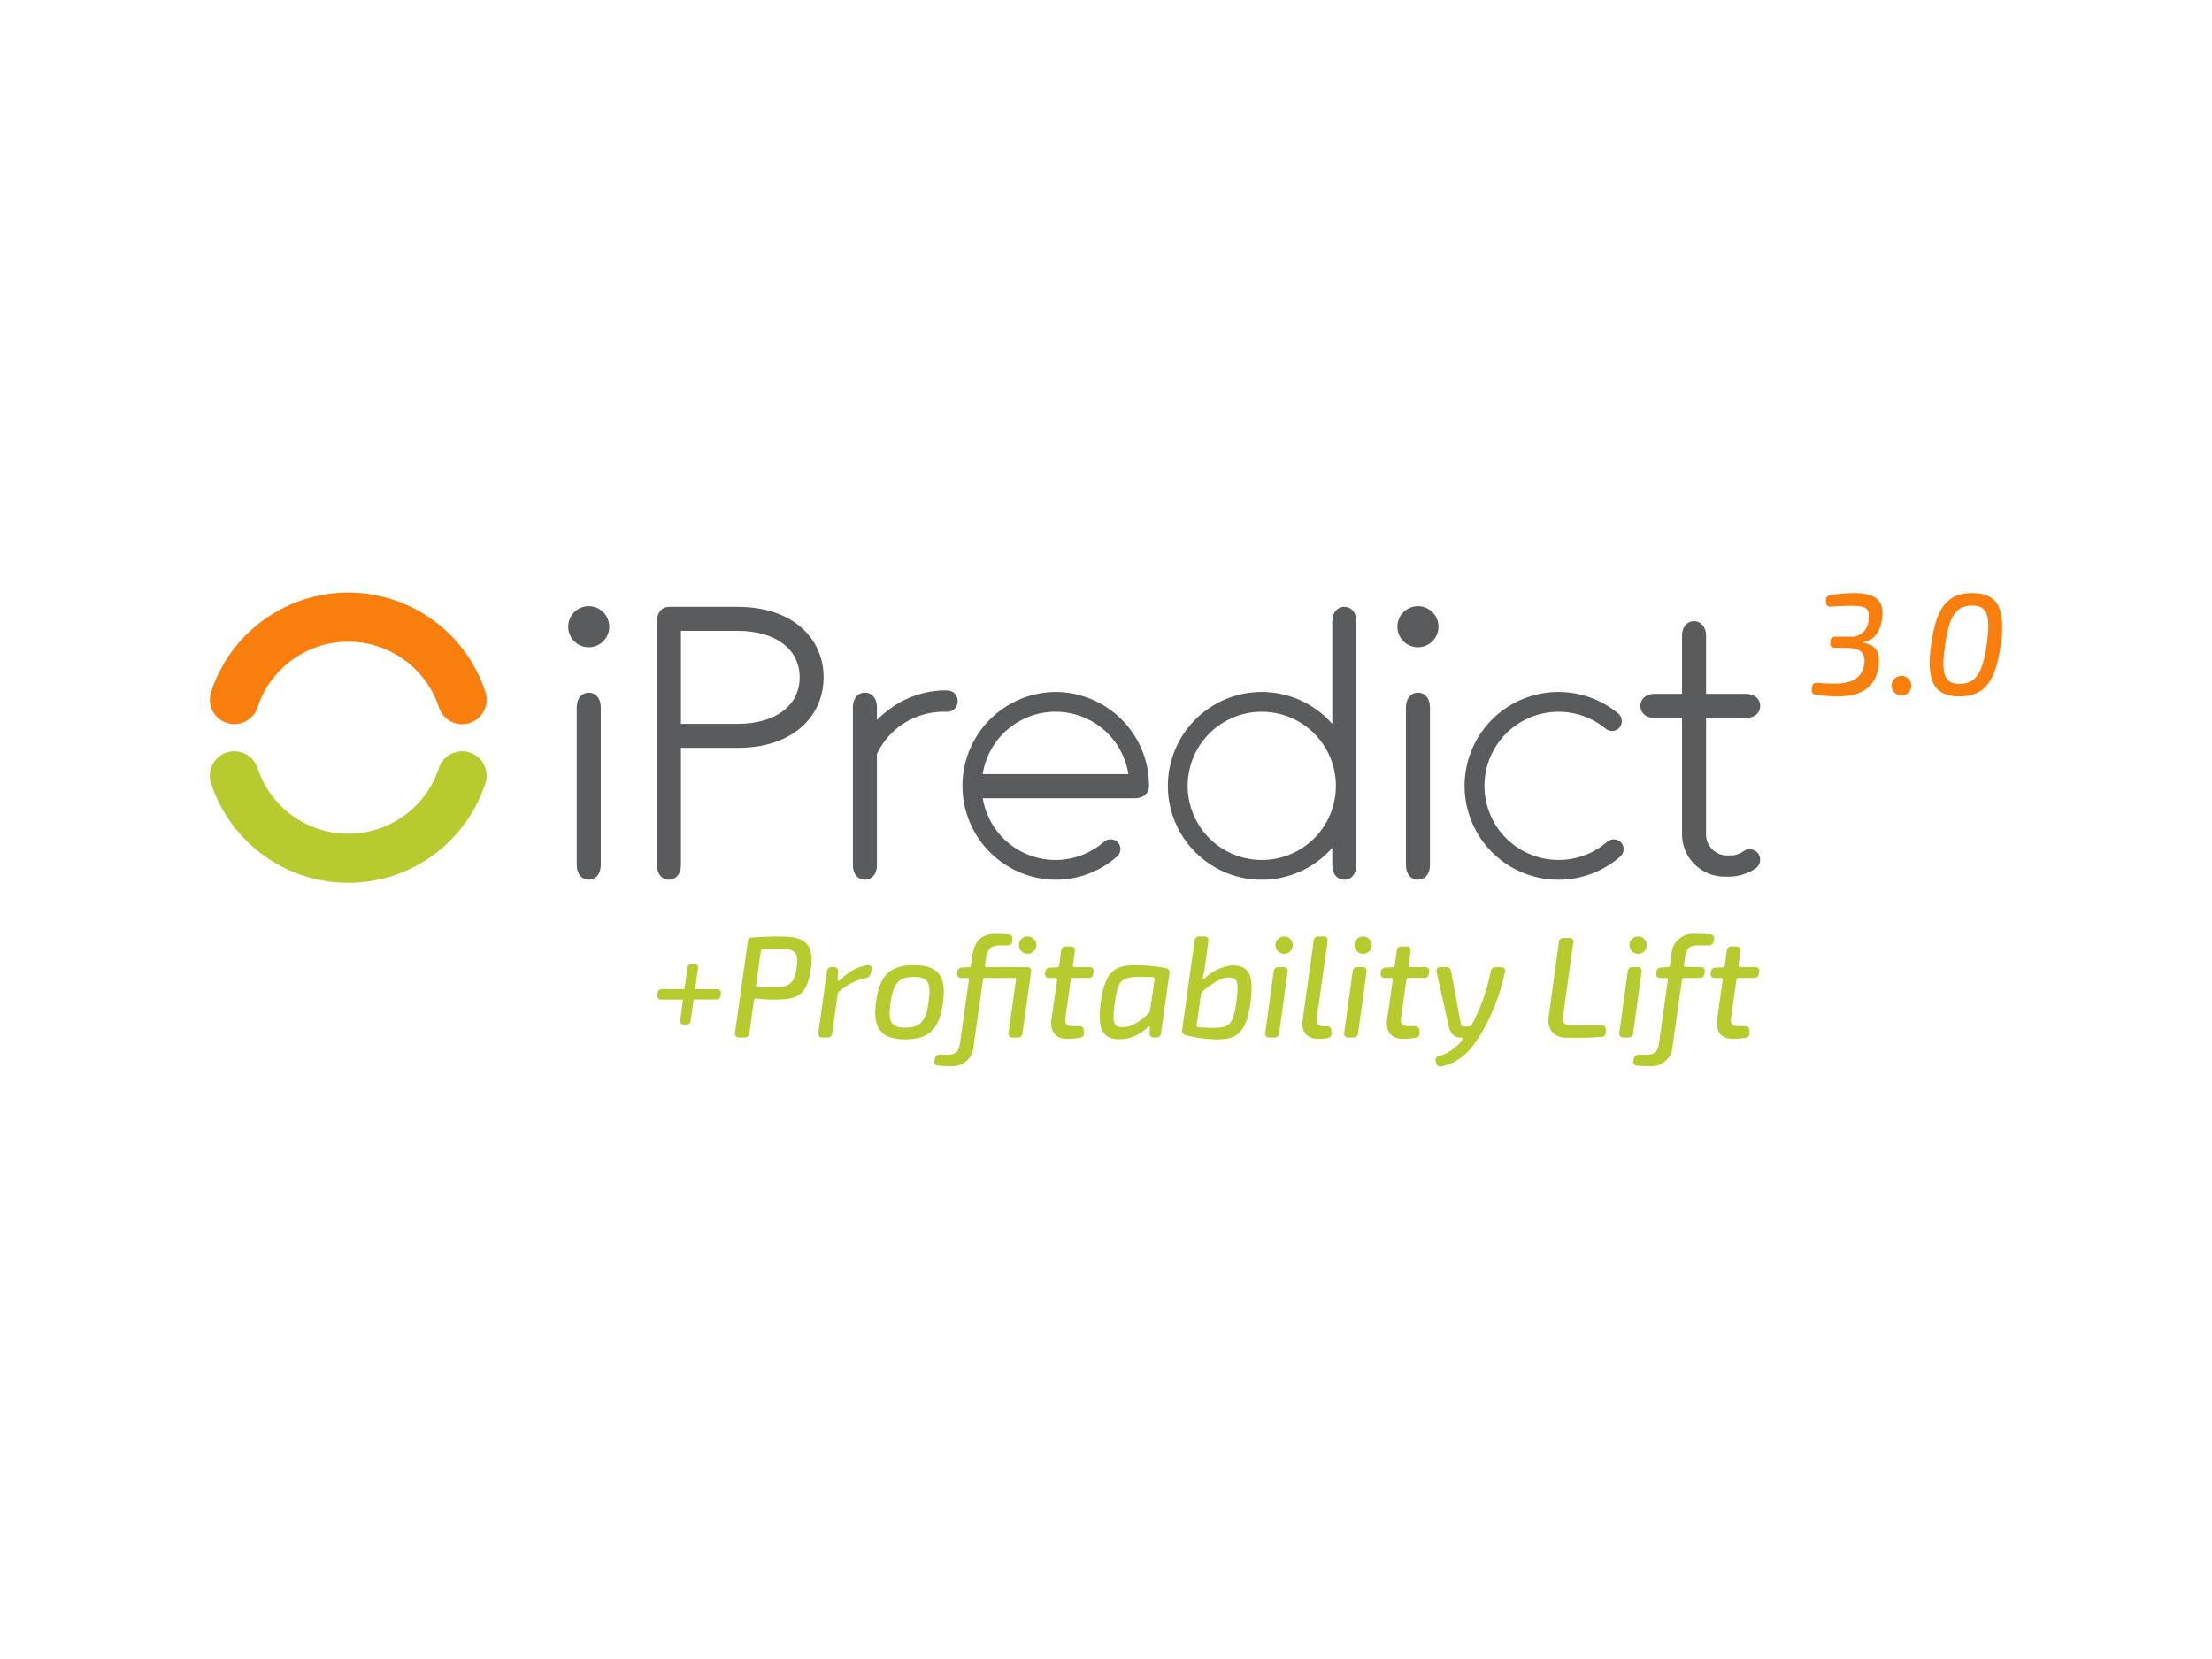 <svg xmlns="http://www.w3.org/2000/svg" width="320" height="240" data-name="iPredict Advantage" viewBox="0 0 320 240">
  <defs>
    <clipPath id="a">
      <path fill="none" d="M0 0h259.281v68.553H0z" data-name="Rectangle 4250"/>
    </clipPath>
  </defs>
  <path fill="#fff" d="M0 0h320v240H0z"/>
  <g data-name="Group 7286">
    <g clip-path="url(#a)" data-name="Group 7285" transform="translate(30.36 85.724)">
      <path fill="#5a5b5d" d="M57.781 4.952a2.97 2.97 0 1 1-2.969-2.984 2.977 2.977 0 0 1 2.969 2.984" data-name="Path 12936"/>
      <path fill="#5a5b5d" d="M53.072 39.413c0 1.367.78 2.132 1.739 2.132s1.738-.765 1.738-2.132v-22.8c0-1.366-.778-2.132-1.738-2.132s-1.739.766-1.739 2.132Z" data-name="Path 12937"/>
      <path fill="#5a5b5d" d="M177.739 4.952a2.971 2.971 0 1 1-2.971-2.984 2.977 2.977 0 0 1 2.971 2.984" data-name="Path 12938"/>
      <path fill="#5a5b5d" d="M173.029 39.413c0 1.367.779 2.132 1.74 2.132s1.737-.765 1.737-2.132v-22.8c0-1.366-.778-2.132-1.737-2.132s-1.74.766-1.74 2.132Z" data-name="Path 12939"/>
      <path fill="#5a5b5d" d="M152.222 38.684a10.72 10.72 0 1 1 10.673-10.72 10.7 10.7 0 0 1-10.673 10.72m11.894-36.622c-.96 0-1.739.767-1.739 2.133v14.808a13.582 13.582 0 1 0 0 17.923v2.487c0 1.367.779 2.132 1.739 2.132s1.738-.766 1.738-2.132V4.194c0-1.366-.777-2.133-1.738-2.133" data-name="Path 12940"/>
      <path fill="#5a5b5d" d="M204.213 36.217a1.475 1.475 0 0 0-2.082-.155c-.147.128-.3.252-.45.371a10.719 10.719 0 1 1-.194-17.084c.158.117.313.24.465.365a1.457 1.457 0 0 0 2-.209 1.475 1.475 0 0 0-.222-2.026 12.899 12.899 0 0 0-.665-.513 13.582 13.582 0 1 0 .318 21.76c.233-.182.461-.371.681-.567a1.451 1.451 0 0 0 .145-1.943" data-name="Path 12941"/>
      <path fill="#5a5b5d" d="M106.791 14.171c-.28-.014-.559-.015-.839-.011a13.687 13.687 0 0 0-7.893 2.909A13.432 13.432 0 0 0 96.5 18.43v-1.818c0-1.366-.78-2.132-1.737-2.132s-1.74.766-1.74 2.132v22.8c0 1.366.777 2.132 1.74 2.132s1.737-.766 1.737-2.132V23.35a10.666 10.666 0 0 1 9.6-6.108c.2 0 .394 0 .592.013a1.5 1.5 0 0 0 1.481-1.523 1.478 1.478 0 0 0-1.383-1.562" data-name="Path 12942"/>
      <path fill="#5a5b5d" d="M111.8 26.266a10.665 10.665 0 0 1 21.076 0Zm10.538-11.884a13.582 13.582 0 0 0 0 27.163 13.407 13.407 0 0 0 8.229-2.81c.25-.191.494-.392.727-.6a1.445 1.445 0 0 0 .126-1.919 1.491 1.491 0 0 0-2.132-.12c-.115.1-.232.2-.351.291a10.652 10.652 0 0 1-17.12-6.627h21.924c1.352 0 2.113-.774 2.122-1.73v-.064a13.552 13.552 0 0 0-13.521-13.582" data-name="Path 12943"/>
      <path fill="#5a5b5d" d="M224.091 37.918a1.553 1.553 0 0 0-1.913-.681c-.135.086-.274.166-.412.245-.037.026-.077.051-.115.075a3 3 0 0 1-1.61.469h-.569a3.028 3.028 0 0 1-3.024-3.035V18.143h5.708c1.359 0 2.123-.782 2.123-1.746s-.764-1.746-2.123-1.746h-5.708V6.277c0-1.367-.777-2.132-1.738-2.132s-1.738.765-1.738 2.132v8.374h-3.9c-1.362 0-2.122.782-2.122 1.746s.761 1.746 2.122 1.746h3.9v16.79a6.15 6.15 0 0 0 6.136 6.164h.9a7.271 7.271 0 0 0 2.84-.743c.051-.024.1-.047.148-.072.209-.117.414-.239.615-.366.033-.023.063-.049.1-.072a1.565 1.565 0 0 0 .379-1.927" data-name="Path 12944"/>
      <path fill="#5a5b5d" d="M76.385 18.987h-8.238V5.54h8.238c5.433 0 8.942 2.639 8.942 6.722s-3.508 6.725-8.942 6.725m0-16.925h-9.978c-.959 0-1.737.767-1.737 2.133v35.218c0 1.366.778 2.133 1.737 2.133s1.74-.766 1.74-2.133V22.465h8.238c7.945 0 12.4-4.568 12.4-10.2s-4.459-10.2-12.4-10.2" data-name="Path 12945"/>
      <path fill="#f87f0e" d="M36.495 19.043a3.54 3.54 0 0 1-3.356-2.432 13.811 13.811 0 0 0-26.246 0A3.538 3.538 0 1 1 .181 14.37a20.874 20.874 0 0 1 39.671 0 3.545 3.545 0 0 1-3.357 4.673" data-name="Path 12946"/>
      <path fill="#b6cb2e" d="M20.016 41.991A20.88 20.88 0 0 1 .181 27.619a3.538 3.538 0 1 1 6.712-2.241 13.81 13.81 0 0 0 26.247 0 3.538 3.538 0 1 1 6.712 2.241 20.882 20.882 0 0 1-19.836 14.372" data-name="Path 12947"/>
      <path fill="#f87f0e" d="M241.937 3.489c-.148 1.585-.748 3.3-2.629 3.63-.143.024-.144.127 0 .157 1.834.384 2.384 1.475 2.062 3.547-.33 2.163-1.619 4.07-5.506 4.2a18.339 18.339 0 0 1-3.57-.265.592.592 0 0 1-.546-.752l.059-.371a.619.619 0 0 1 .721-.582 22.332 22.332 0 0 0 3.215.108c2.312-.167 3.306-1.169 3.571-2.733.232-1.369-.213-2.381-2.3-2.418l-1.995-.042a.557.557 0 0 1-.6-.7l.037-.279a.63.63 0 0 1 .692-.61l2-.007a2.465 2.465 0 0 0 2.793-2.543c.18-1.524-.206-1.912-2.566-1.912-.81 0-1.945.048-2.893.113a.573.573 0 0 1-.68-.625l-.008-.344c-.009-.407.267-.663.822-.737a24.971 24.971 0 0 1 3.23-.252c3.255 0 4.314 1.18 4.1 3.419" data-name="Path 12948"/>
      <path fill="#f87f0e" d="M243.291 13.469a1.423 1.423 0 1 1 1.422 1.428 1.432 1.432 0 0 1-1.422-1.428" data-name="Path 12949"/>
      <path fill="#f87f0e" d="M251.021 7.625c-.591 4.125-.127 5.592 2.082 5.592 2.359 0 3.362-1.545 3.956-5.748.575-4.124.111-5.591-2.134-5.591-2.331 0-3.326 1.544-3.9 5.747m8.043 0c-.744 5.276-2.358 7.4-5.959 7.4-3.714 0-4.852-2.258-4.09-7.557.727-5.275 2.306-7.4 5.943-7.4 3.787 0 4.833 2.348 4.106 7.555" data-name="Path 12950"/>
      <path fill="#b6cb2e" d="m73.92 58.068-.027.191a.632.632 0 0 1-.695.607h-3.112a.1.1 0 0 0-.111.1l-.416 2.951a.632.632 0 0 1-.695.606h-.211a.549.549 0 0 1-.606-.7l.392-2.842a.087.087 0 0 0-.1-.111h-3.015a.549.549 0 0 1-.605-.7l.027-.191a.632.632 0 0 1 .695-.607h3.119a.1.1 0 0 0 .11-.1l.407-2.949a.632.632 0 0 1 .695-.607h.232a.548.548 0 0 1 .605.7l-.4 2.842a.088.088 0 0 0 .1.112h3a.549.549 0 0 1 .605.7" data-name="Path 12951"/>
      <path fill="#b6cb2e" d="M82.74 51.555c-1.07 0-2 0-2.732.005a.294.294 0 0 0-.3.268l-.693 4.959a.249.249 0 0 0 .267.308h2.447c2.192-.006 2.839-.613 3.164-2.858.326-2.186-.308-2.682-2.15-2.682m4.213 2.836c-.533 3.759-1.831 4.494-5.155 4.494a24.1 24.1 0 0 1-2.784-.156.247.247 0 0 0-.3.25l-.667 4.762a.647.647 0 0 1-.7.627h-.757a.57.57 0 0 1-.622-.721l1.846-13.109c.057-.4.226-.607.511-.627a44.63 44.63 0 0 1 4.485-.146c3.384 0 4.619 1.249 4.143 4.626" data-name="Path 12952"/>
      <path fill="#b6cb2e" d="m95.73 54.643-.13.466c-.137.48-.428.6-.92.695a8.462 8.462 0 0 0-3.666 1.931.479.479 0 0 0-.189.344l-.794 5.682a.632.632 0 0 1-.7.607h-.681a.562.562 0 0 1-.622-.7l1.243-8.891a.644.644 0 0 1 .71-.6h.265a.578.578 0 0 1 .638.676l-.073 1.131c0 .247.268.211.571-.077a6.254 6.254 0 0 1 3.818-2c.454 0 .667.275.533.738" data-name="Path 12953"/>
      <path fill="#b6cb2e" d="M98.468 59.358c-.391 2.793.079 3.579 2.13 3.579 2.141 0 2.986-.863 3.376-3.735.409-2.812-.08-3.6-2.112-3.6-2.1 0-2.966.754-3.394 3.755m7.583 0c-.541 3.863-2.033 5.278-5.454 5.278s-4.767-1.494-4.226-5.434c.523-3.845 2-5.3 5.49-5.3 3.445 0 4.749 1.511 4.19 5.453" data-name="Path 12954"/>
      <path fill="#b6cb2e" d="M119.556 50.991a1.256 1.256 0 1 1-1.249-1.254 1.261 1.261 0 0 1 1.249 1.254m-4.028-1.537a.588.588 0 0 1 .575.723l-.023.239a.619.619 0 0 1-.683.621h-1.1c-1.266 0-1.831.518-2.023 1.886l-.147 1.044a.164.164 0 0 0 .181.209h5.894a.549.549 0 0 1 .6.7l-1.249 8.888a.633.633 0 0 1-.694.607h-.708a.55.55 0 0 1-.606-.7l1.084-7.714a.164.164 0 0 0-.18-.209h-4.395a.188.188 0 0 0-.206.181l-1.35 9.616a3.069 3.069 0 0 1-3.308 2.976c-.489 0-1.1-.023-1.817-.085a.559.559 0 0 1-.552-.752l.053-.245a.661.661 0 0 1 .715-.578h.964c1.25 0 1.768-.3 1.96-1.63l1.3-9.274a.163.163 0 0 0-.181-.208h-.907a.552.552 0 0 1-.609-.7l.023-.176a.648.648 0 0 1 .673-.627l1.073-.059a.2.2 0 0 0 .2-.186l.2-1.395c.3-2.075 1.205-3.231 3.37-3.231.5 0 1.236.021 1.871.077" data-name="Path 12955"/>
      <path fill="#b6cb2e" d="m121.764 61.653.8-5.6a.245.245 0 0 0-.264-.3h-.873a.553.553 0 0 1-.6-.695l.021-.171a.662.662 0 0 1 .67-.635l1.041-.05a.308.308 0 0 0 .306-.283l.286-2.12a.648.648 0 0 1 .716-.607h.644a.566.566 0 0 1 .625.7l-.287 1.984a.245.245 0 0 0 .264.3h2.1a.562.562 0 0 1 .622.7l-.036.242a.637.637 0 0 1-.7.625h-2.25a.284.284 0 0 0-.306.268l-.769 5.443c-.13.963.118 1.269 1.089 1.269h.891a.607.607 0 0 1 .671.637l.018.315a.629.629 0 0 1-.56.731 11.58 11.58 0 0 1-1.786.158c-1.8 0-2.6-1.064-2.343-2.913" data-name="Path 12956"/>
      <path fill="#b6cb2e" d="M135.839 60.82a.554.554 0 0 0 .171-.344l.656-4.531a.271.271 0 0 0-.267-.325c-.828-.008-1.474-.016-1.836-.016-2.682 0-3.179.419-3.639 3.683-.43 3.032-.162 3.58 1.106 3.58 1.314 0 2.447-.733 3.809-2.047m-6.935-1.671c.647-4.651 2.288-5.242 5.035-5.242a25.731 25.731 0 0 1 4.337.411.6.6 0 0 1 .544.752l-1.228 8.677a.641.641 0 0 1-.692.622h-.313a.579.579 0 0 1-.638-.679l.036-.66c.02-.247-.115-.341-.288-.185a5.853 5.853 0 0 1-4.082 1.775c-2.393 0-3.293-1.326-2.71-5.472" data-name="Path 12957"/>
      <path fill="#b6cb2e" d="M147.367 55.677c-.862 0-2.268.73-3.807 2.062a.544.544 0 0 0-.173.343l-.637 4.486c-.019.208.075.3.282.326.842.049 1.52.08 1.893.08 2.626 0 3.116-.442 3.563-3.717.425-3.056.12-3.579-1.122-3.579m3.164 3.718c-.64 4.673-2.3 5.242-4.852 5.242a19.868 19.868 0 0 1-4.514-.606.62.62 0 0 1-.511-.778l1.808-12.905a.633.633 0 0 1 .7-.607h.678c.454 0 .665.247.607.7l-.477 3.518a14.135 14.135 0 0 1-.326 1.72c-.076.265.072.31.327.1a6.646 6.646 0 0 1 3.876-1.852c2.309 0 3.281 1.116 2.683 5.472" data-name="Path 12958"/>
      <path fill="#b6cb2e" d="M154.15 50.99a1.256 1.256 0 1 1 1.263 1.269 1.261 1.261 0 0 1-1.263-1.269m1.759 3.888-1.225 8.884a.648.648 0 0 1-.715.606h-.663a.562.562 0 0 1-.622-.7l1.225-8.885a.649.649 0 0 1 .716-.607h.662a.563.563 0 0 1 .622.7" data-name="Path 12959"/>
      <path fill="#b6cb2e" d="m158.091 61.835 1.6-11.487a.648.648 0 0 1 .715-.607h.663a.566.566 0 0 1 .625.7l-1.548 11.012c-.148.941.136 1.287 1.034 1.287h.392a.6.6 0 0 1 .673.622l.019.348a.621.621 0 0 1-.542.734 9.03 9.03 0 0 1-1.367.12c-1.616 0-2.506-.992-2.265-2.732" data-name="Path 12960"/>
      <path fill="#b6cb2e" d="M165.57 50.99a1.256 1.256 0 1 1 1.263 1.269 1.261 1.261 0 0 1-1.263-1.269m1.759 3.888-1.225 8.884a.648.648 0 0 1-.715.606h-.663a.562.562 0 0 1-.622-.7l1.225-8.885a.649.649 0 0 1 .716-.607h.662a.563.563 0 0 1 .622.7" data-name="Path 12961"/>
      <path fill="#b6cb2e" d="m170.316 61.653.805-5.6a.245.245 0 0 0-.265-.3h-.872a.552.552 0 0 1-.6-.695l.021-.171a.662.662 0 0 1 .67-.635l1.04-.05a.308.308 0 0 0 .306-.283l.287-2.12a.648.648 0 0 1 .715-.607h.645a.565.565 0 0 1 .625.7l-.286 1.984a.245.245 0 0 0 .264.3h2.1a.563.563 0 0 1 .622.7l-.037.242a.637.637 0 0 1-.7.625h-2.249a.284.284 0 0 0-.306.268l-.769 5.443c-.13.963.118 1.269 1.089 1.269h.891a.606.606 0 0 1 .67.637l.018.315a.629.629 0 0 1-.558.731 11.61 11.61 0 0 1-1.786.158c-1.8 0-2.6-1.064-2.344-2.913" data-name="Path 12962"/>
      <path fill="#b6cb2e" d="m177.397 68.031-.057-.19a.6.6 0 0 1 .484-.791 6.524 6.524 0 0 0 3.347-2.32c.151-.191.075-.362-.171-.362h-.132c-.877 0-1.433-.658-1.646-1.591l-1.743-7.881a.537.537 0 0 1 .585-.721h.777a.658.658 0 0 1 .718.607l1.423 7.641a.42.42 0 0 0 .43.361c1.017 0 1 .042 1.421-.8a26.835 26.835 0 0 0 2.467-7.2.671.671 0 0 1 .718-.6h.754c.456 0 .682.265.568.739a29.743 29.743 0 0 1-2.759 7.685c-2.1 3.991-3.958 5.375-6.4 5.936a.613.613 0 0 1-.785-.5" data-name="Path 12963"/>
      <path fill="#b6cb2e" d="m197.238 50.645-1.486 10.68c-.109.785.129 1.293 1.092 1.293h4.462a.566.566 0 0 1 .637.658v.351a.622.622 0 0 1-.655.659c-1.6.12-3.3.12-4.893.12-1.882 0-3-1.047-2.7-3.153l1.468-10.7a.629.629 0 0 1 .694-.6h.785a.547.547 0 0 1 .6.695" data-name="Path 12964"/>
      <path fill="#b6cb2e" d="M205.365 50.99a1.256 1.256 0 1 1 1.263 1.269 1.261 1.261 0 0 1-1.263-1.269m1.759 3.888-1.225 8.884a.649.649 0 0 1-.715.606h-.66a.562.562 0 0 1-.622-.7l1.225-8.885a.649.649 0 0 1 .715-.607h.662a.563.563 0 0 1 .622.7" data-name="Path 12965"/>
      <path fill="#b6cb2e" d="M206.503 68.438a.565.565 0 0 1-.564-.749l.055-.242a.661.661 0 0 1 .712-.589h.97c1.249 0 1.767-.3 1.96-1.631l1.286-9.18a.245.245 0 0 0-.264-.3h-.812a.552.552 0 0 1-.6-.7l.019-.166a.662.662 0 0 1 .673-.638l.983-.05a.3.3 0 0 0 .306-.285l.217-1.555a3.085 3.085 0 0 1 3.334-2.976c.543 0 1.49.021 2.271.081a.557.557 0 0 1 .546.752l-.054.242a.663.663 0 0 1-.712.586h-1.413c-1.266 0-1.794.3-1.988 1.631l-.18 1.2a.246.246 0 0 0 .265.3h2.125a.557.557 0 0 1 .617.7l-.039.252a.629.629 0 0 1-.691.62h-2.256a.284.284 0 0 0-.306.268l-1.343 9.532a3.068 3.068 0 0 1-3.307 2.976c-.489 0-1.109-.02-1.81-.08" data-name="Path 12966"/>
      <path fill="#b6cb2e" d="m218.058 61.653.8-5.6a.245.245 0 0 0-.264-.3h-.873a.553.553 0 0 1-.6-.695l.021-.171a.662.662 0 0 1 .67-.635l1.041-.05a.308.308 0 0 0 .306-.283l.286-2.12a.648.648 0 0 1 .716-.607h.645a.565.565 0 0 1 .625.7l-.286 1.984a.245.245 0 0 0 .264.3h2.1a.562.562 0 0 1 .622.7l-.036.242a.637.637 0 0 1-.7.625h-2.25a.284.284 0 0 0-.306.268l-.769 5.443c-.13.963.118 1.269 1.089 1.269h.891a.607.607 0 0 1 .671.637l.018.315a.629.629 0 0 1-.559.731 11.6 11.6 0 0 1-1.786.158c-1.8 0-2.6-1.064-2.343-2.913" data-name="Path 12967"/>
    </g>
  </g>
</svg>
